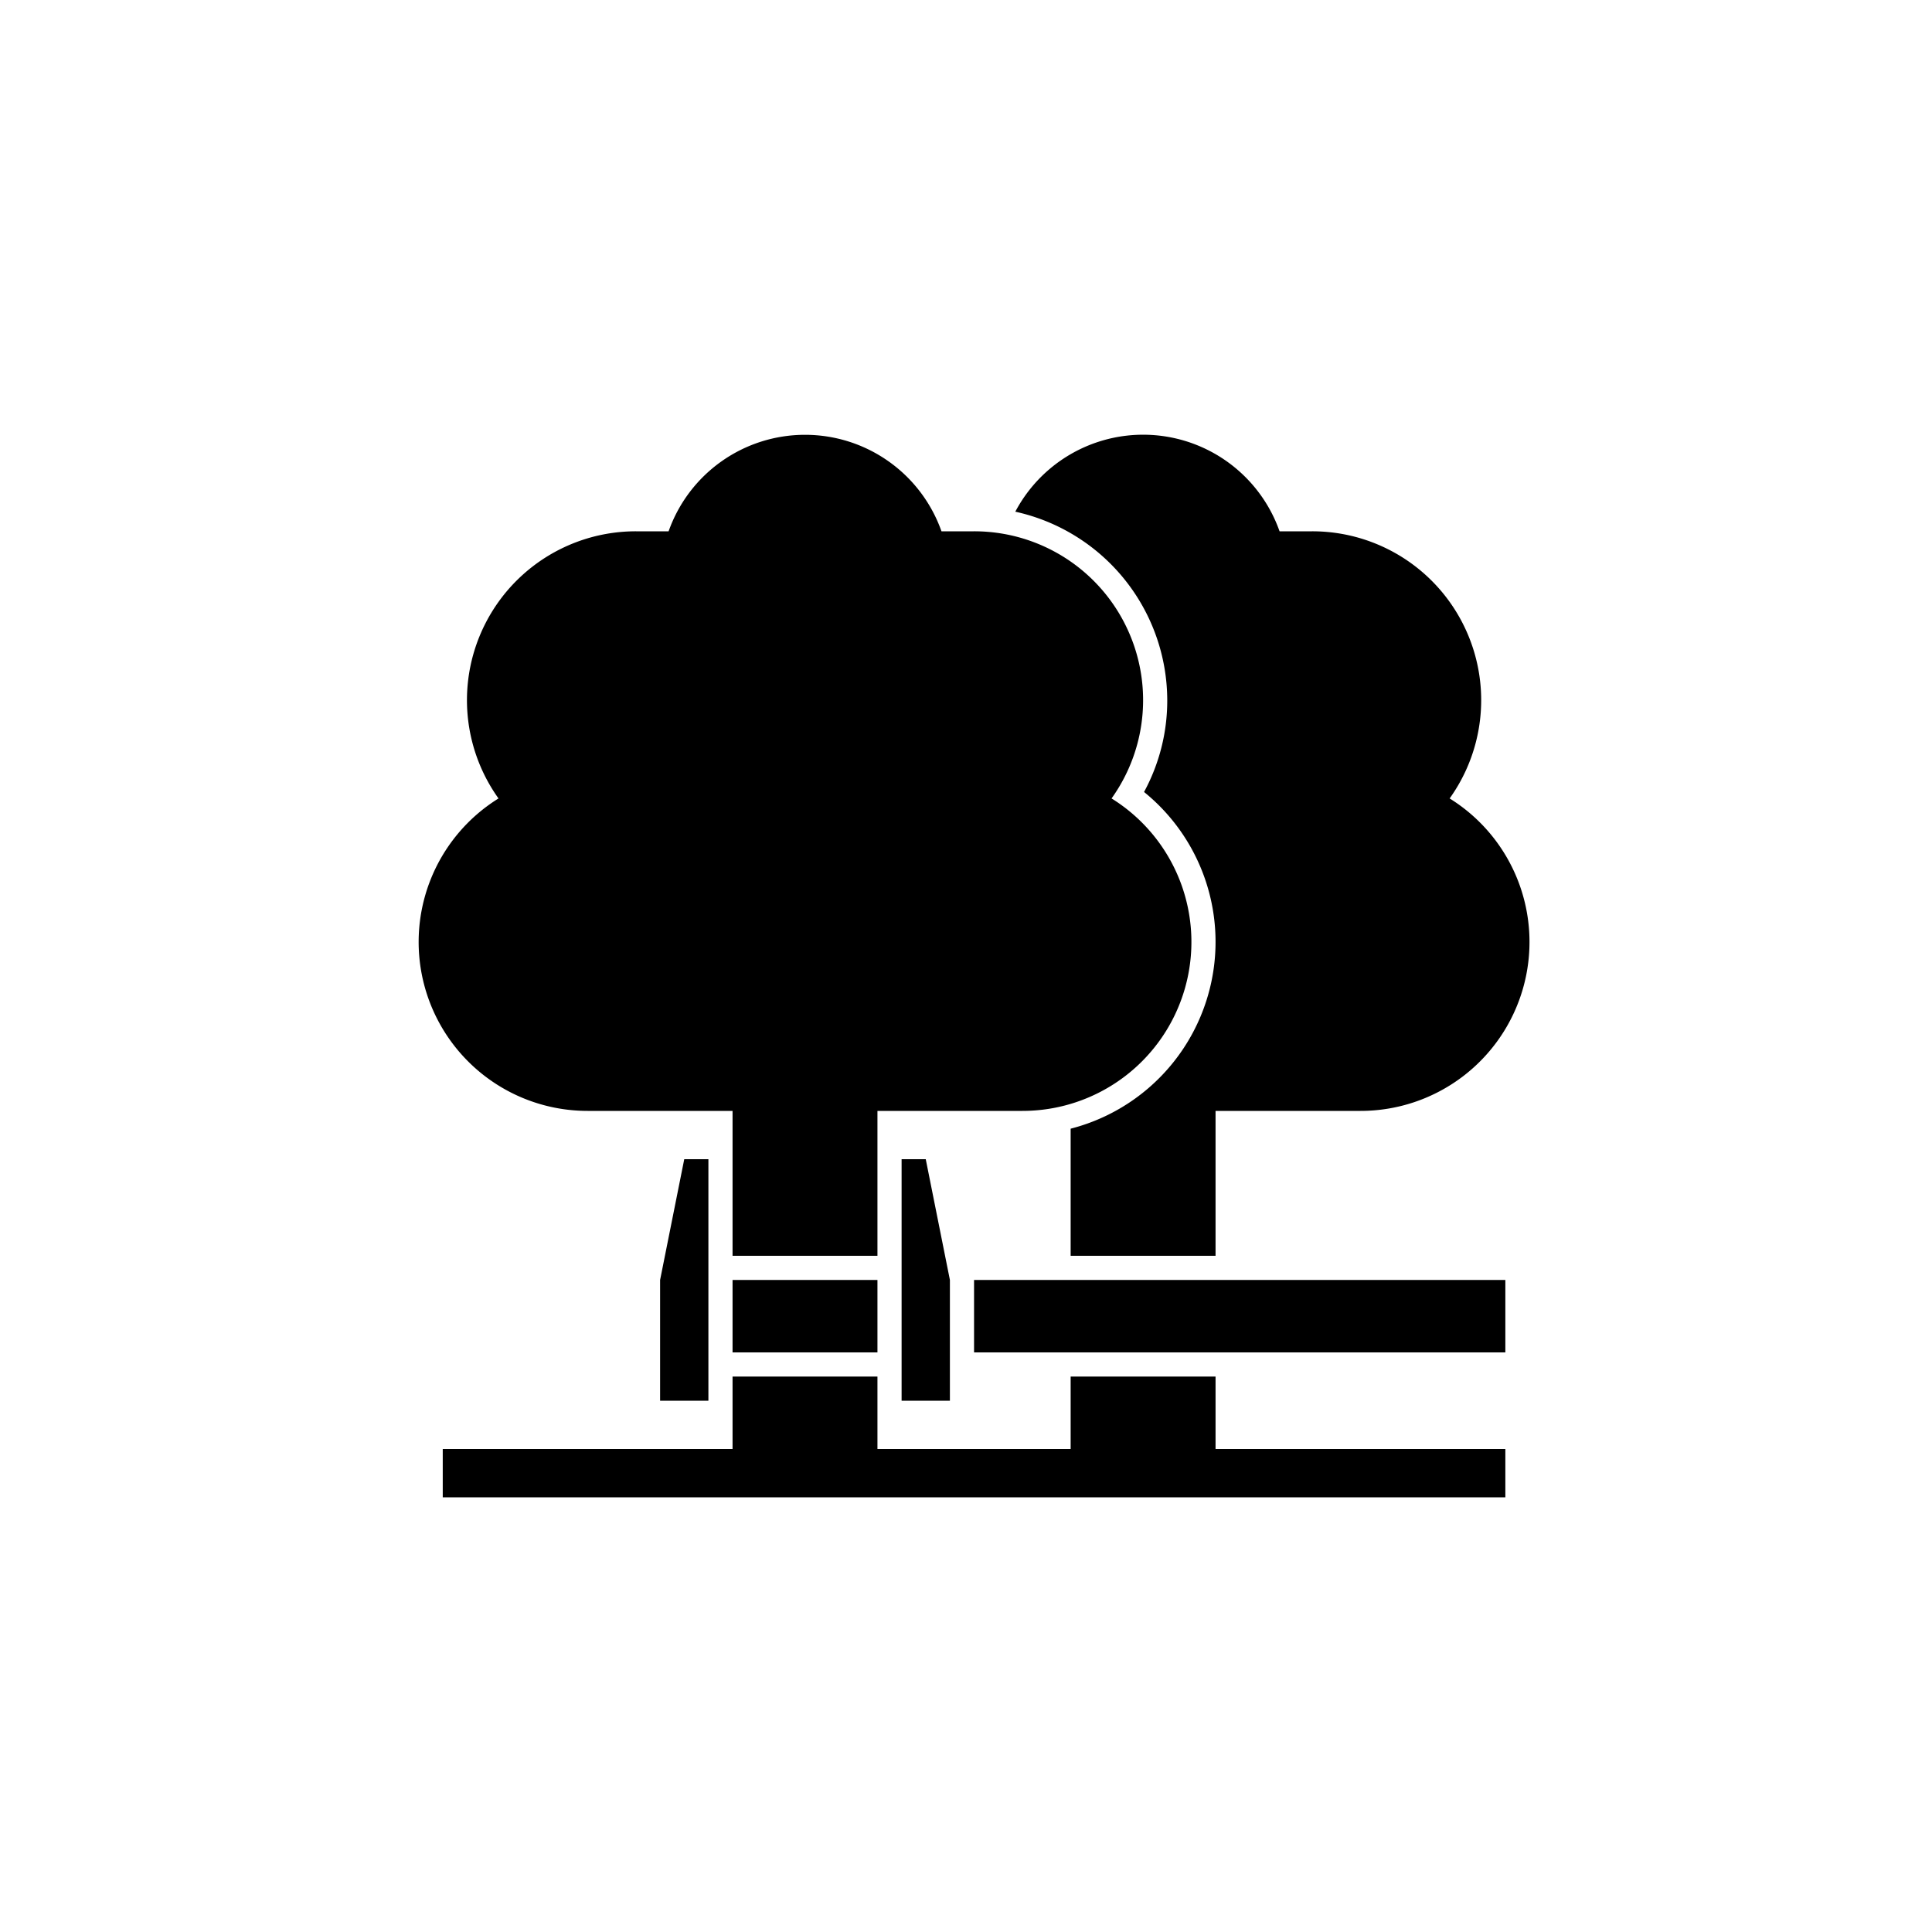 <?xml version="1.0" encoding="UTF-8"?>
<svg viewBox="0 0 120 120" xmlns="http://www.w3.org/2000/svg">
<g transform="translate(-7.5 -4.5)">
<path d="m70.562 36.282a8.984 8.984 0 0 1 16.414 1.218h2.023a10.489 10.489 0 0 1 8.541 16.593 10.492 10.492 0 0 1-5.54 19.407h-9v9h-9v-7.895a11.98 11.98 0 0 0 4.559-20.914 11.888 11.888 0 0 0 1.441-5.691 12.016 12.016 0 0 0-9.438-11.718zm12.438 53.718h-9v4.5h-12v-4.5h-9v4.5h-18v3h66v-3h-18zm-39-16.5h9v9h9v-9h9a10.492 10.492 0 0 0 5.541-19.407 10.489 10.489 0 0 0-8.541-16.593h-2.023a8.988 8.988 0 0 0-16.949 0h-2.024a10.489 10.489 0 0 0-8.541 16.593 10.492 10.492 0 0 0 5.537 19.407zm4.5 18h3v-15h-1.5l-1.5 7.5zm15 0h3v-7.5l-1.5-7.5h-1.5zm-10.5-3h9v-4.5h-9zm15 0h33v-4.5h-33z"/>
</g>
</svg>